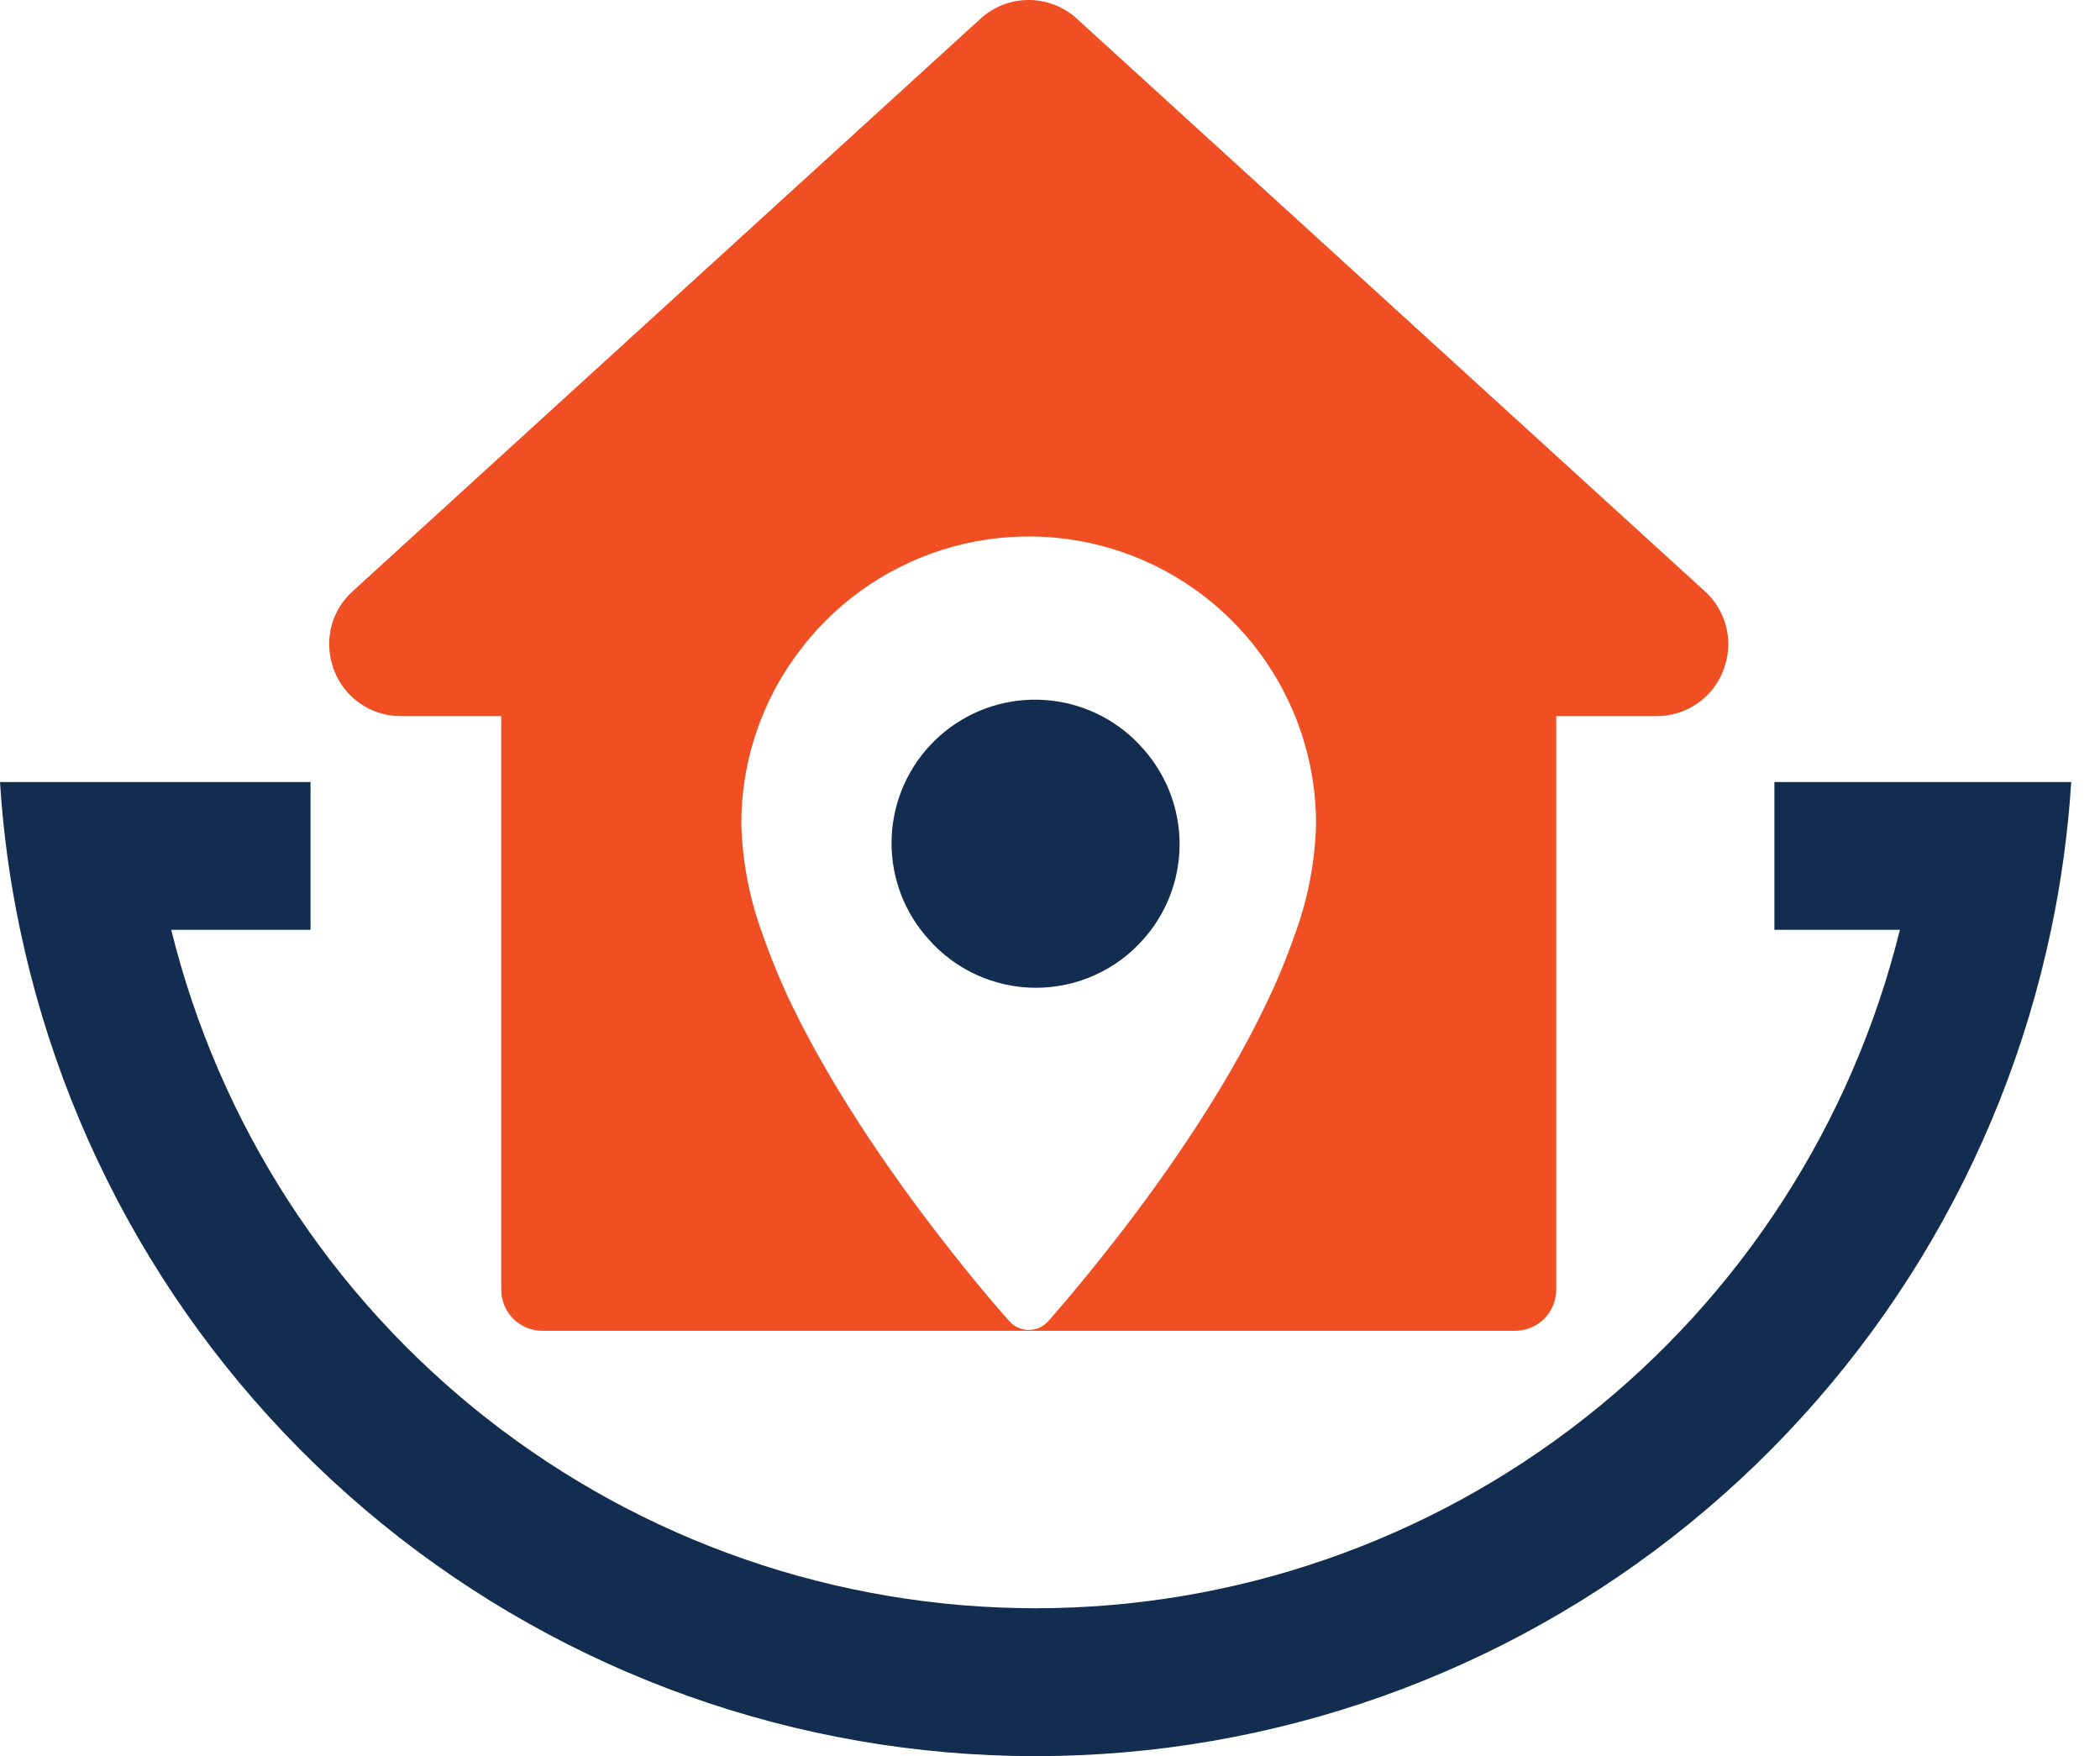 <svg width="61" height="51" viewBox="0 0 61 51" fill="none" xmlns="http://www.w3.org/2000/svg">
    <path
        d="M55.872 22.711H51.542V27.003H55.187C53.797 32.628 50.57 37.623 46.02 41.194C41.47 44.765 35.858 46.705 30.081 46.705C24.303 46.705 18.692 44.765 14.141 41.194C9.591 37.623 6.364 32.628 4.974 27.003H9.02V22.711H0C0.091 24.154 0.286 25.589 0.585 27.003C2.011 33.789 5.72 39.877 11.091 44.246C16.461 48.616 23.166 51 30.082 51C36.997 51 43.702 48.616 49.073 44.246C54.443 39.877 58.153 33.789 59.579 27.003C59.877 25.589 60.073 24.154 60.164 22.711H55.872Z"
        fill="#122D50" />
    <path
        d="M9.703 19.464C9.853 19.858 10.119 20.196 10.466 20.434C10.813 20.672 11.225 20.799 11.646 20.797H14.56V21.755V27.125V37.455C14.56 37.771 14.686 38.075 14.909 38.299C15.133 38.522 15.437 38.648 15.753 38.648H44.01C44.326 38.648 44.63 38.523 44.854 38.299C45.078 38.075 45.205 37.771 45.205 37.455V20.797H48.117C48.538 20.799 48.949 20.672 49.297 20.434C49.644 20.196 49.91 19.858 50.06 19.464C50.079 19.418 50.095 19.371 50.107 19.323C50.226 18.946 50.234 18.543 50.13 18.161C50.026 17.78 49.815 17.436 49.522 17.171L31.285 0.547C30.902 0.195 30.401 0 29.881 0C29.361 0 28.86 0.195 28.477 0.547L10.243 17.171C9.949 17.436 9.738 17.779 9.634 18.161C9.53 18.542 9.539 18.946 9.658 19.323C9.668 19.371 9.683 19.419 9.703 19.464ZM22.925 19.323C23.914 17.826 25.359 16.688 27.046 16.077C28.732 15.467 30.57 15.416 32.288 15.933C34.005 16.45 35.511 17.506 36.581 18.946C37.651 20.386 38.229 22.133 38.229 23.927C38.2 25.018 37.994 26.096 37.618 27.121C37.376 27.817 37.094 28.499 36.774 29.163C35.484 31.86 33.593 34.492 32.214 36.24C31.25 37.466 30.533 38.271 30.444 38.374C30.373 38.453 30.287 38.516 30.19 38.558C30.094 38.601 29.989 38.623 29.884 38.623C29.778 38.623 29.674 38.601 29.577 38.558C29.481 38.516 29.395 38.453 29.324 38.374C29.229 38.271 28.513 37.466 27.553 36.24C26.169 34.48 24.281 31.848 22.989 29.163C22.671 28.499 22.39 27.817 22.147 27.121C21.77 26.097 21.562 25.018 21.534 23.927C21.532 22.287 22.016 20.683 22.925 19.318V19.323Z"
        fill="#F04E23" />
    <path
        d="M26.962 27.265C27.352 27.712 27.833 28.069 28.373 28.314C28.913 28.559 29.5 28.686 30.093 28.686C30.686 28.686 31.272 28.559 31.811 28.314C32.352 28.069 32.833 27.712 33.223 27.265C33.811 26.601 34.17 25.766 34.248 24.883C34.327 23.999 34.12 23.114 33.658 22.357C33.532 22.147 33.386 21.948 33.223 21.765C32.538 20.971 31.58 20.464 30.538 20.346C29.496 20.227 28.448 20.505 27.602 21.125C26.756 21.745 26.175 22.66 25.974 23.689C25.774 24.718 25.968 25.784 26.52 26.676C26.65 26.885 26.798 27.082 26.962 27.265Z"
        fill="#122D50" />
</svg>